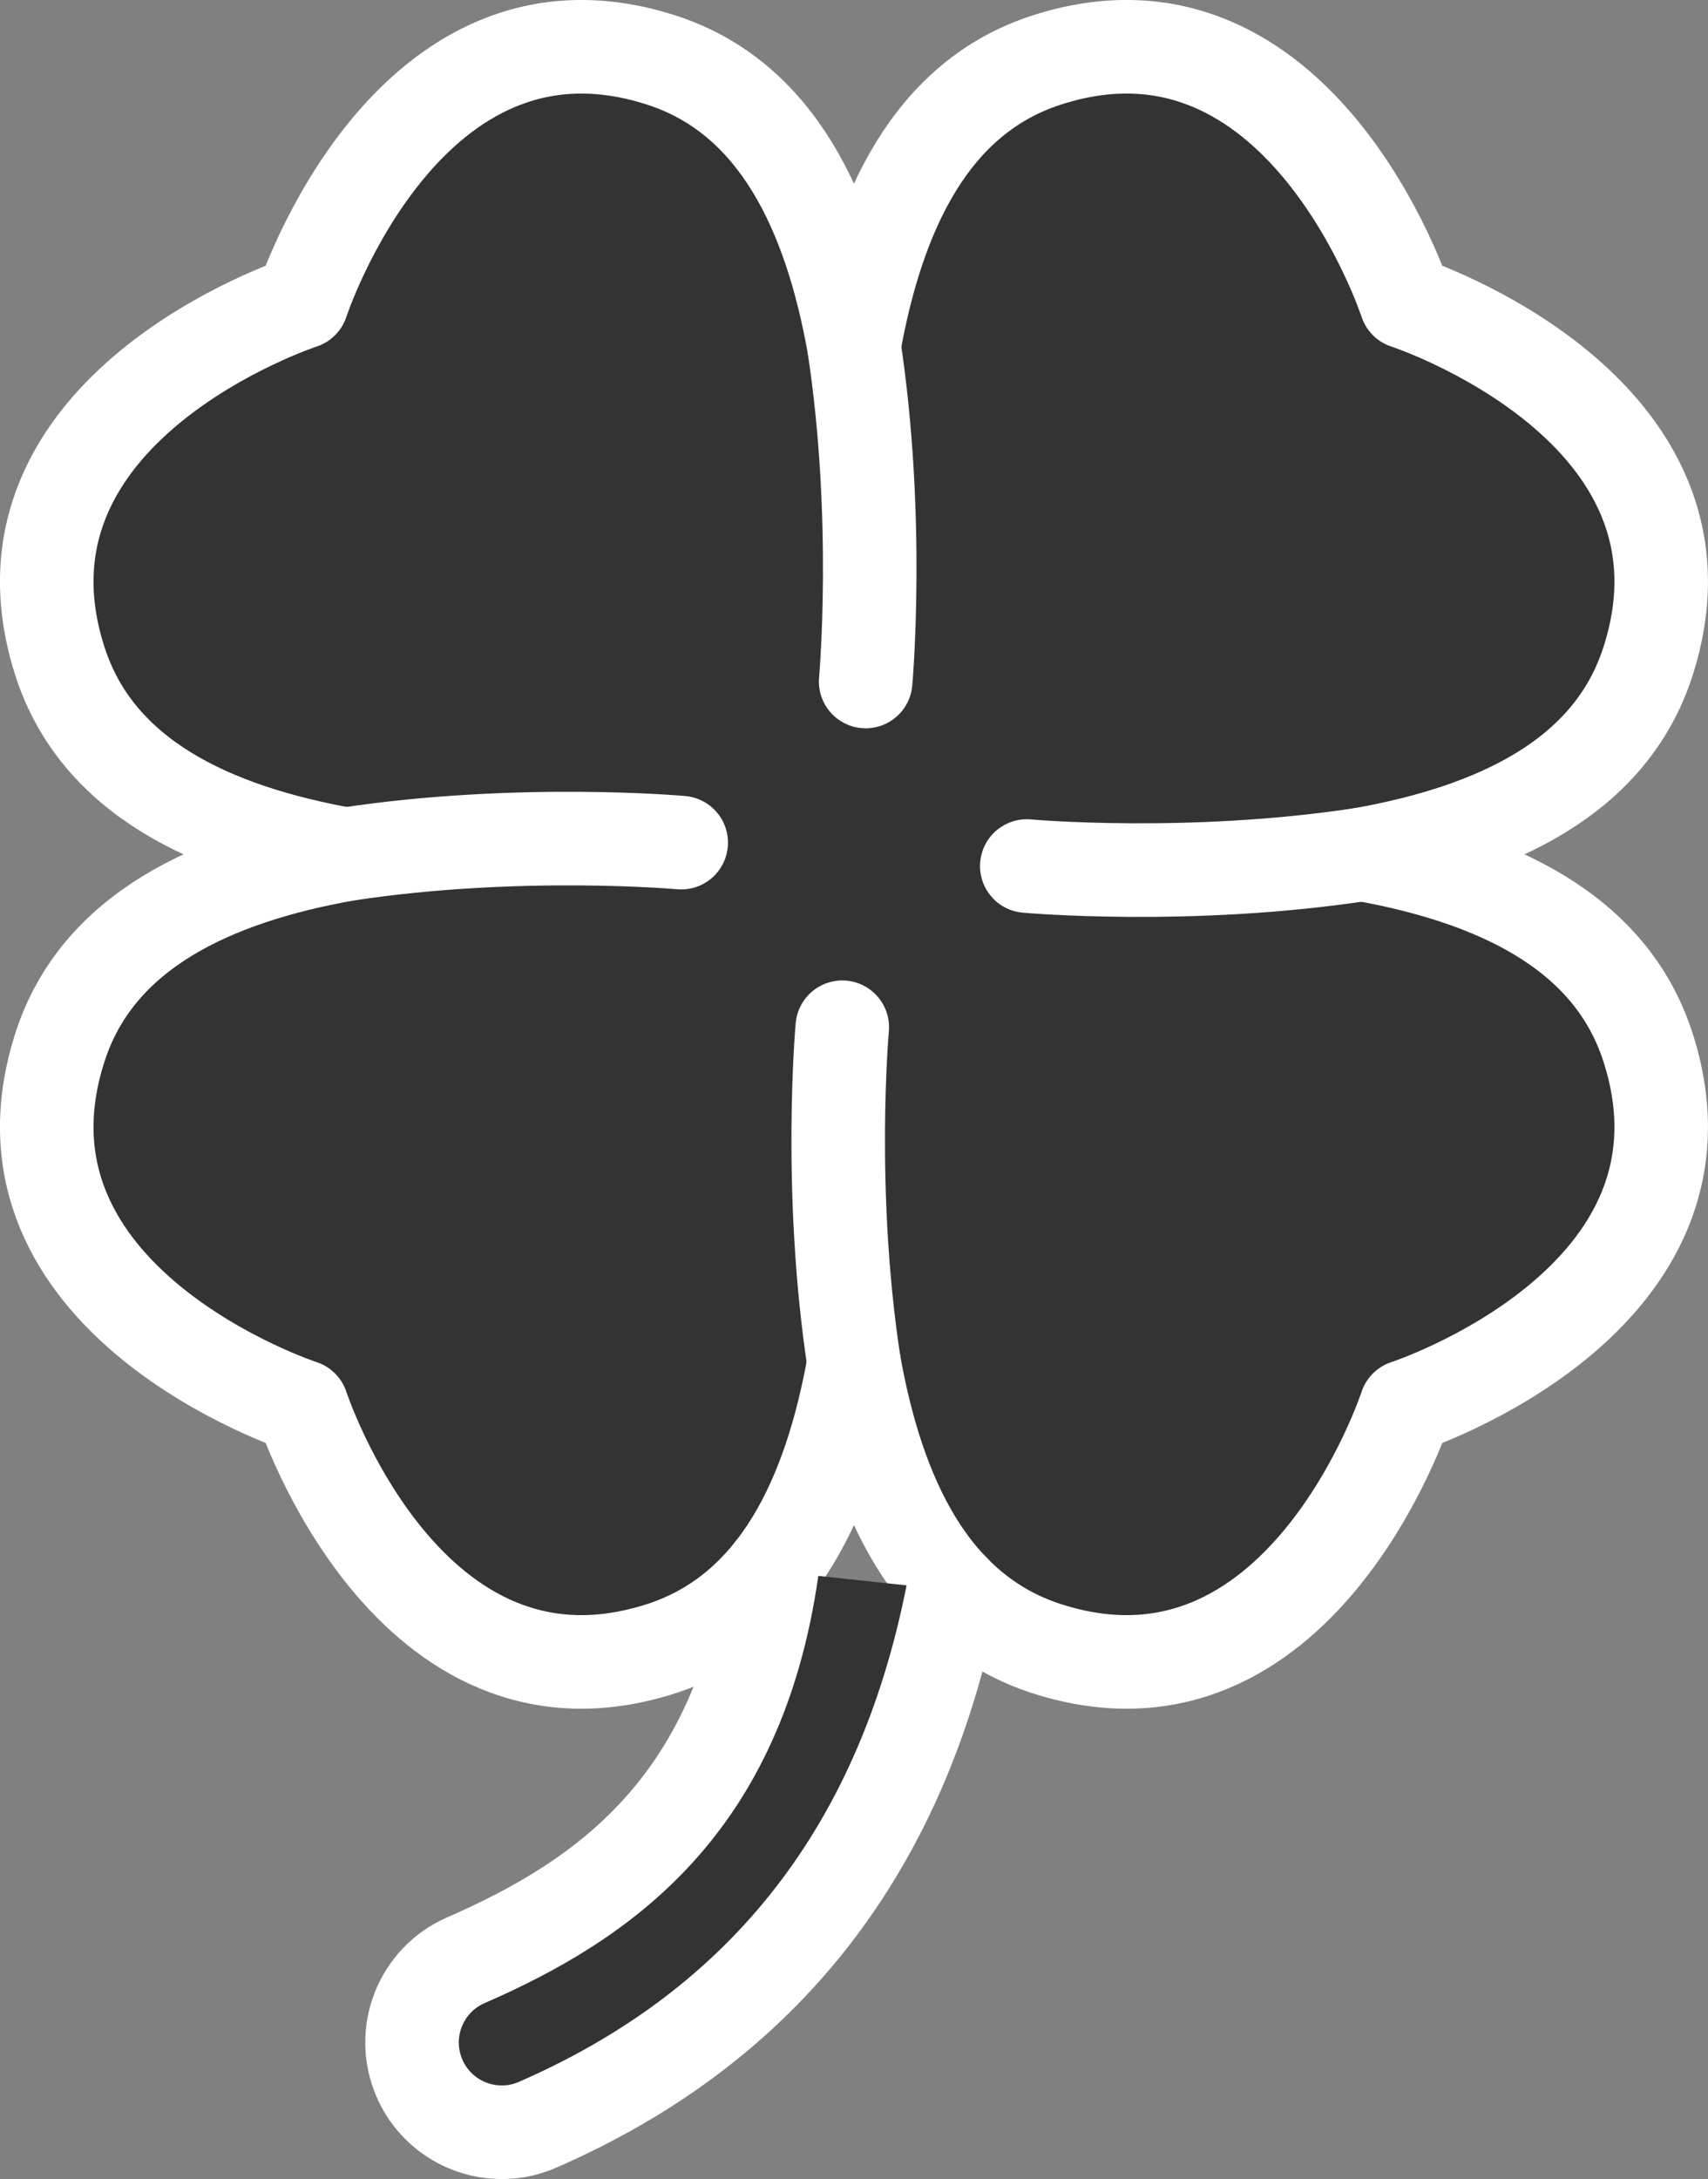 <?xml version="1.0" encoding="UTF-8"?>
<svg id="Camada_2" data-name="Camada 2" xmlns="http://www.w3.org/2000/svg" viewBox="0 0 292.13 372.53">
  <rect x="0" y="0" width="292.13" height="372.53" fill="#808080" stroke="none"/>
  <defs>
    <style>
      .cls-1 {
        fill: #333;
        stroke: #fff;
        stroke-linecap: round;
        stroke-linejoin: round;
        stroke-width: 16px;
      }
    </style>
  </defs>
  <g id="Large_Preview" data-name="Large Preview">
    <g>
      <path class="cls-1" d="M232.98,146.06c22.86-4.07,42.48-13.16,48.86-32.91,14.06-43.45-41.37-61.5-41.37-61.5,0,0-18.05-55.43-61.5-41.37-19.75,6.39-28.84,26-32.91,48.86-4.07-22.86-13.17-42.48-32.91-48.86C69.7-3.77,51.65,51.65,51.65,51.65c0,0-55.43,18.05-41.37,61.5,6.39,19.75,26,28.84,48.86,32.91-22.86,4.07-42.48,13.17-48.86,32.91-14.06,43.45,41.37,61.5,41.37,61.5,0,0,18.05,55.43,61.5,41.37,19.75-6.39,28.84-26,32.91-48.86,4.07,22.86,13.17,42.48,32.91,48.86,43.45,14.06,61.5-41.37,61.5-41.37,0,0,55.43-18.05,41.37-61.5-6.39-19.75-26-28.84-48.86-32.91Z"/>
      <path class="cls-1" d="M163.04,271.89c-9.01,46.65-34.62,75.46-71.09,91.36-.64.28-1.29.51-1.94.7-1.35.39-2.73.58-4.09.58-5.95.04-11.64-3.41-14.17-9.22-3.38-7.77.17-16.81,7.94-20.19,23.9-10.42,46.5-26.52,52.31-66.55"/>
      <path class="cls-1" d="M146.06,232.98c-4.51-29.61-2-57.36-2-57.36"/>
      <path class="cls-1" d="M59.15,146.06c29.61-4.51,57.36-2,57.36-2"/>
      <path class="cls-1" d="M146.06,59.15c4.51,29.61,2,57.36,2,57.36"/>
      <path class="cls-1" d="M232.98,146.06c-29.61,4.51-57.36,2-57.36,2"/>
    </g>
  </g>
</svg>